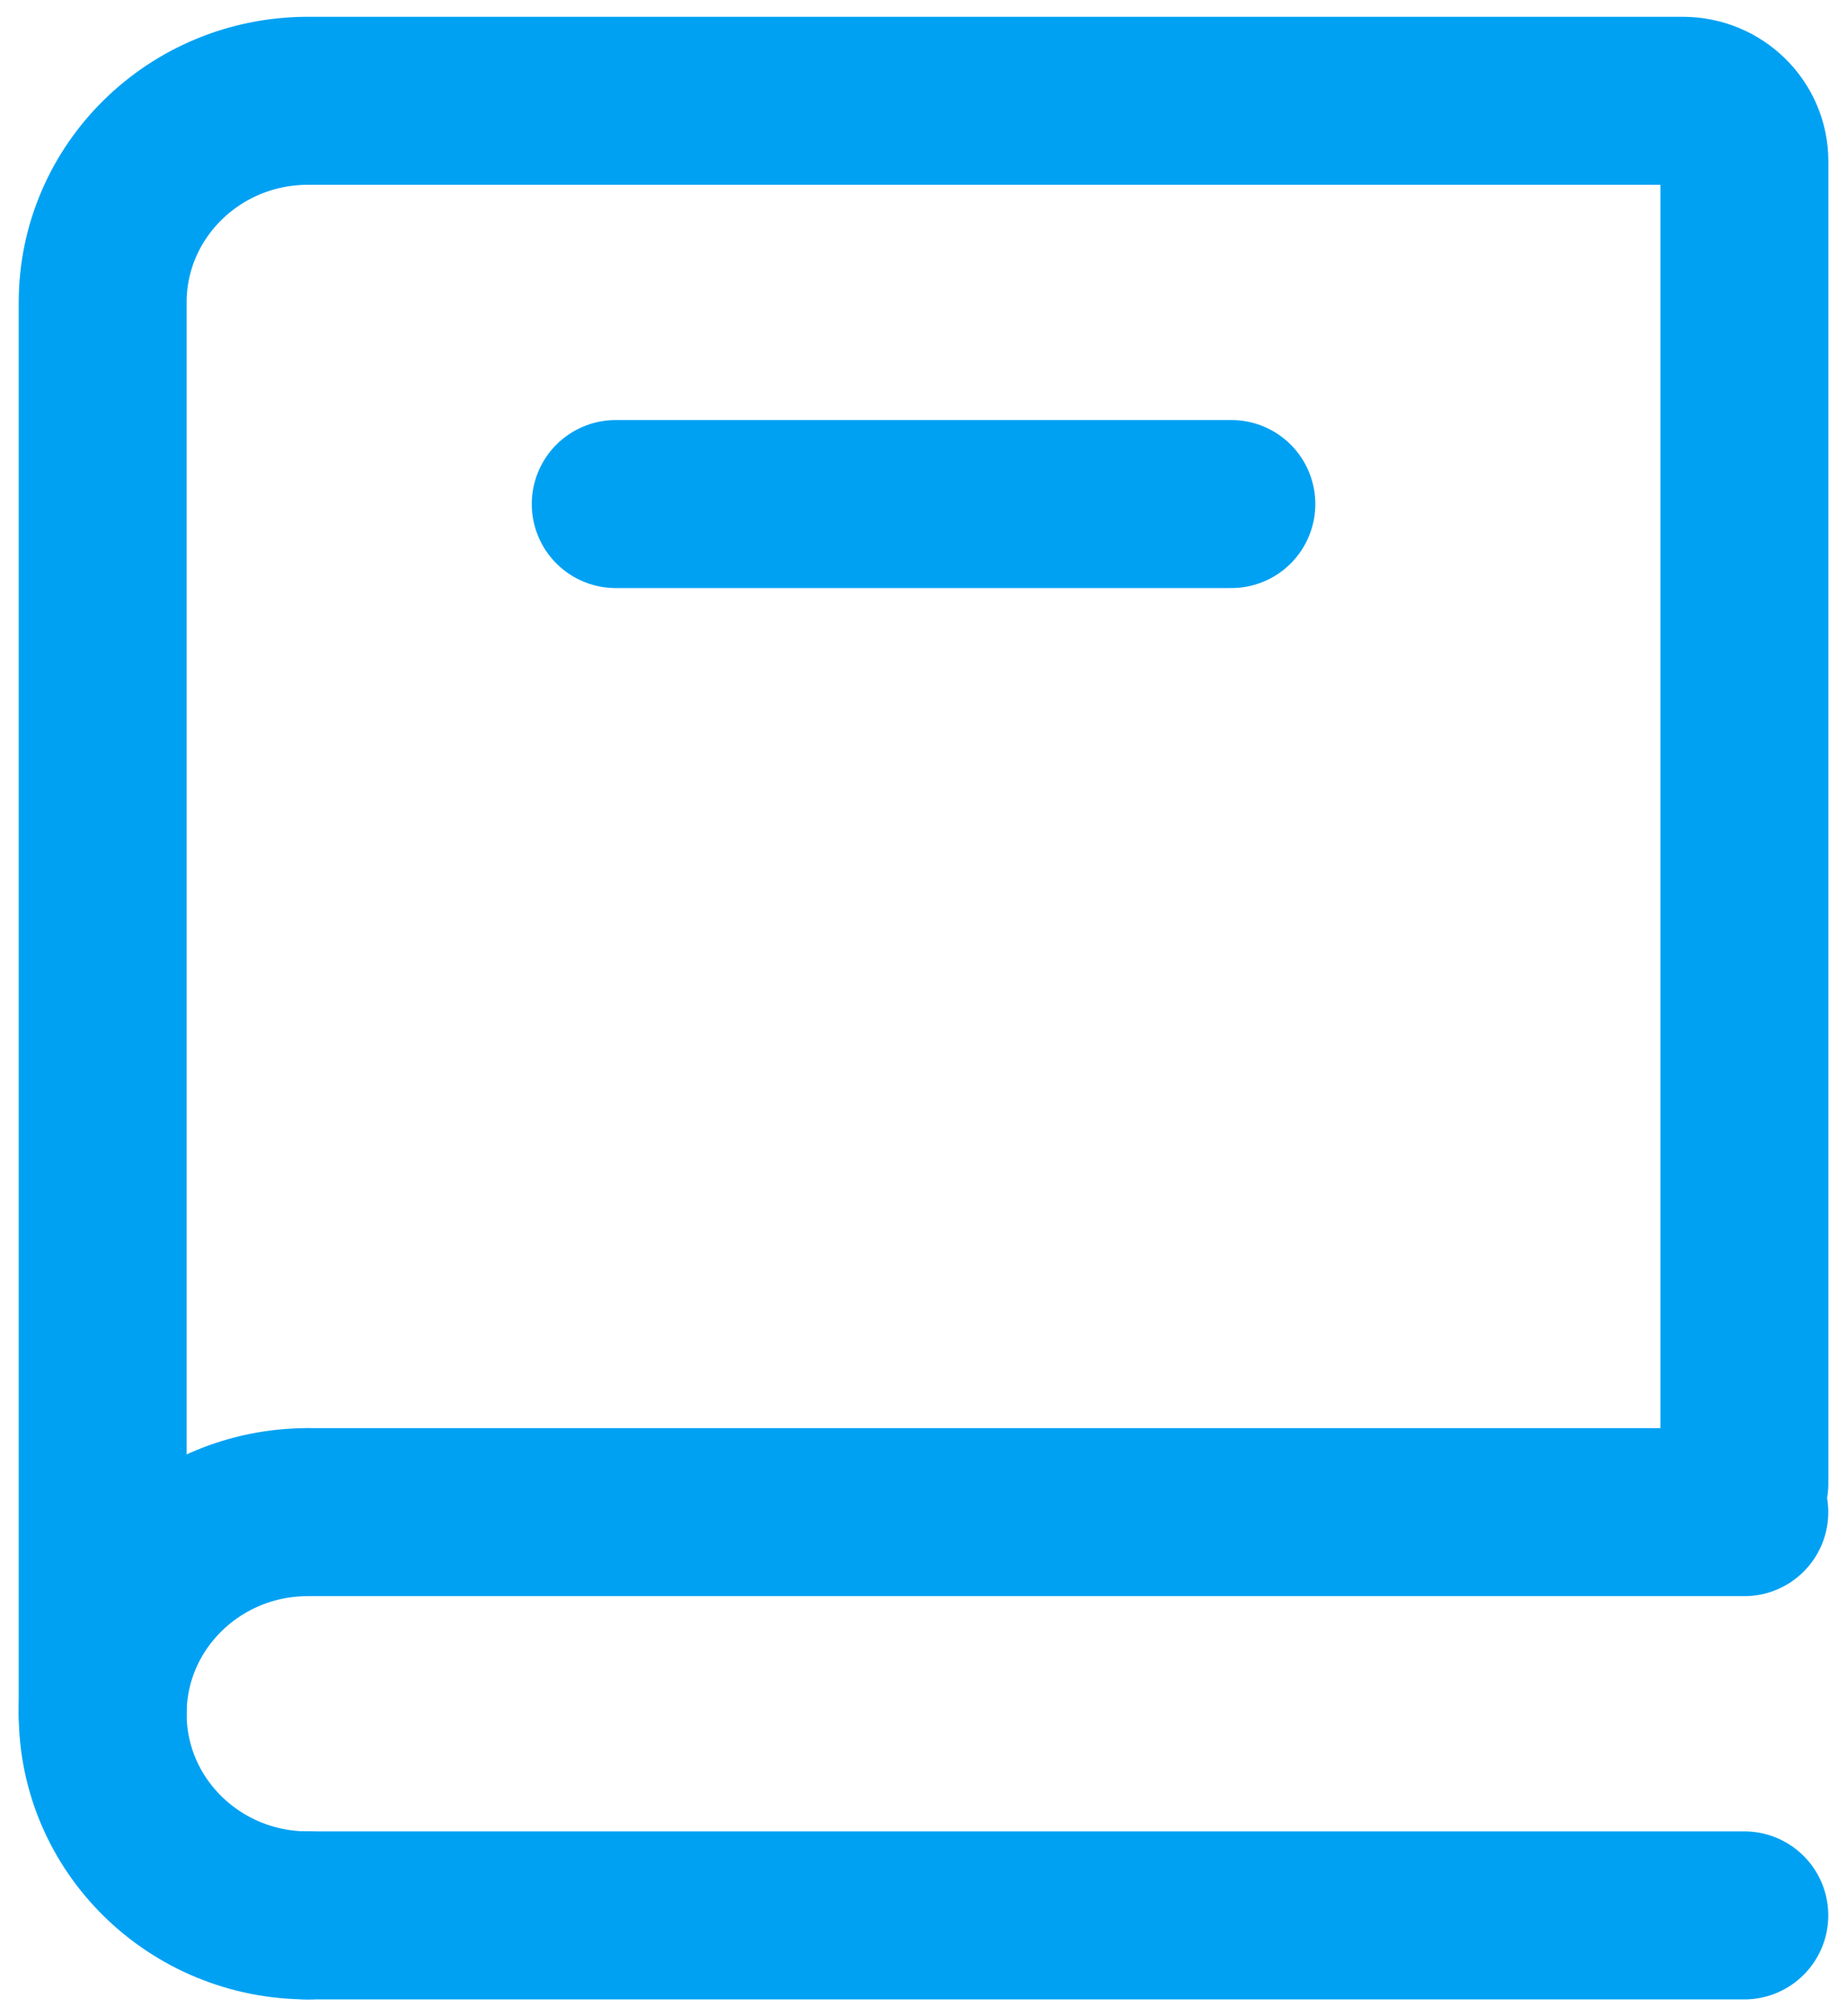 <svg width="22" height="24" viewBox="0 0 22 24" fill="none" xmlns="http://www.w3.org/2000/svg">
<g clip-path="url(#clip0_3426_618)">
<path d="M1.223 20.4V3.6C1.223 2.275 2.317 1.2 3.667 1.2H20.045C20.45 1.2 20.778 1.523 20.778 1.92V17.657" stroke="#00A1F3" stroke-width="2" stroke-linecap="round"/>
<path d="M3.666 18H20.777" stroke="#00A1F3" stroke-width="2" stroke-linecap="round"/>
<path d="M3.666 22.8H20.777" stroke="#00A1F3" stroke-width="2" stroke-linecap="round"/>
<path d="M3.667 22.8C2.317 22.8 1.223 21.726 1.223 20.4C1.223 19.075 2.317 18 3.667 18" stroke="#00A1F3" stroke-width="2" stroke-linecap="round" stroke-linejoin="round"/>
<path d="M7.334 6H14.667" stroke="#00A1F3" stroke-width="2" stroke-linecap="round"/>
</g>
<defs>
<clipPath id="clip0_3426_618">
<rect width="22" height="24" fill="white"/>
</clipPath>
</defs>
</svg>
